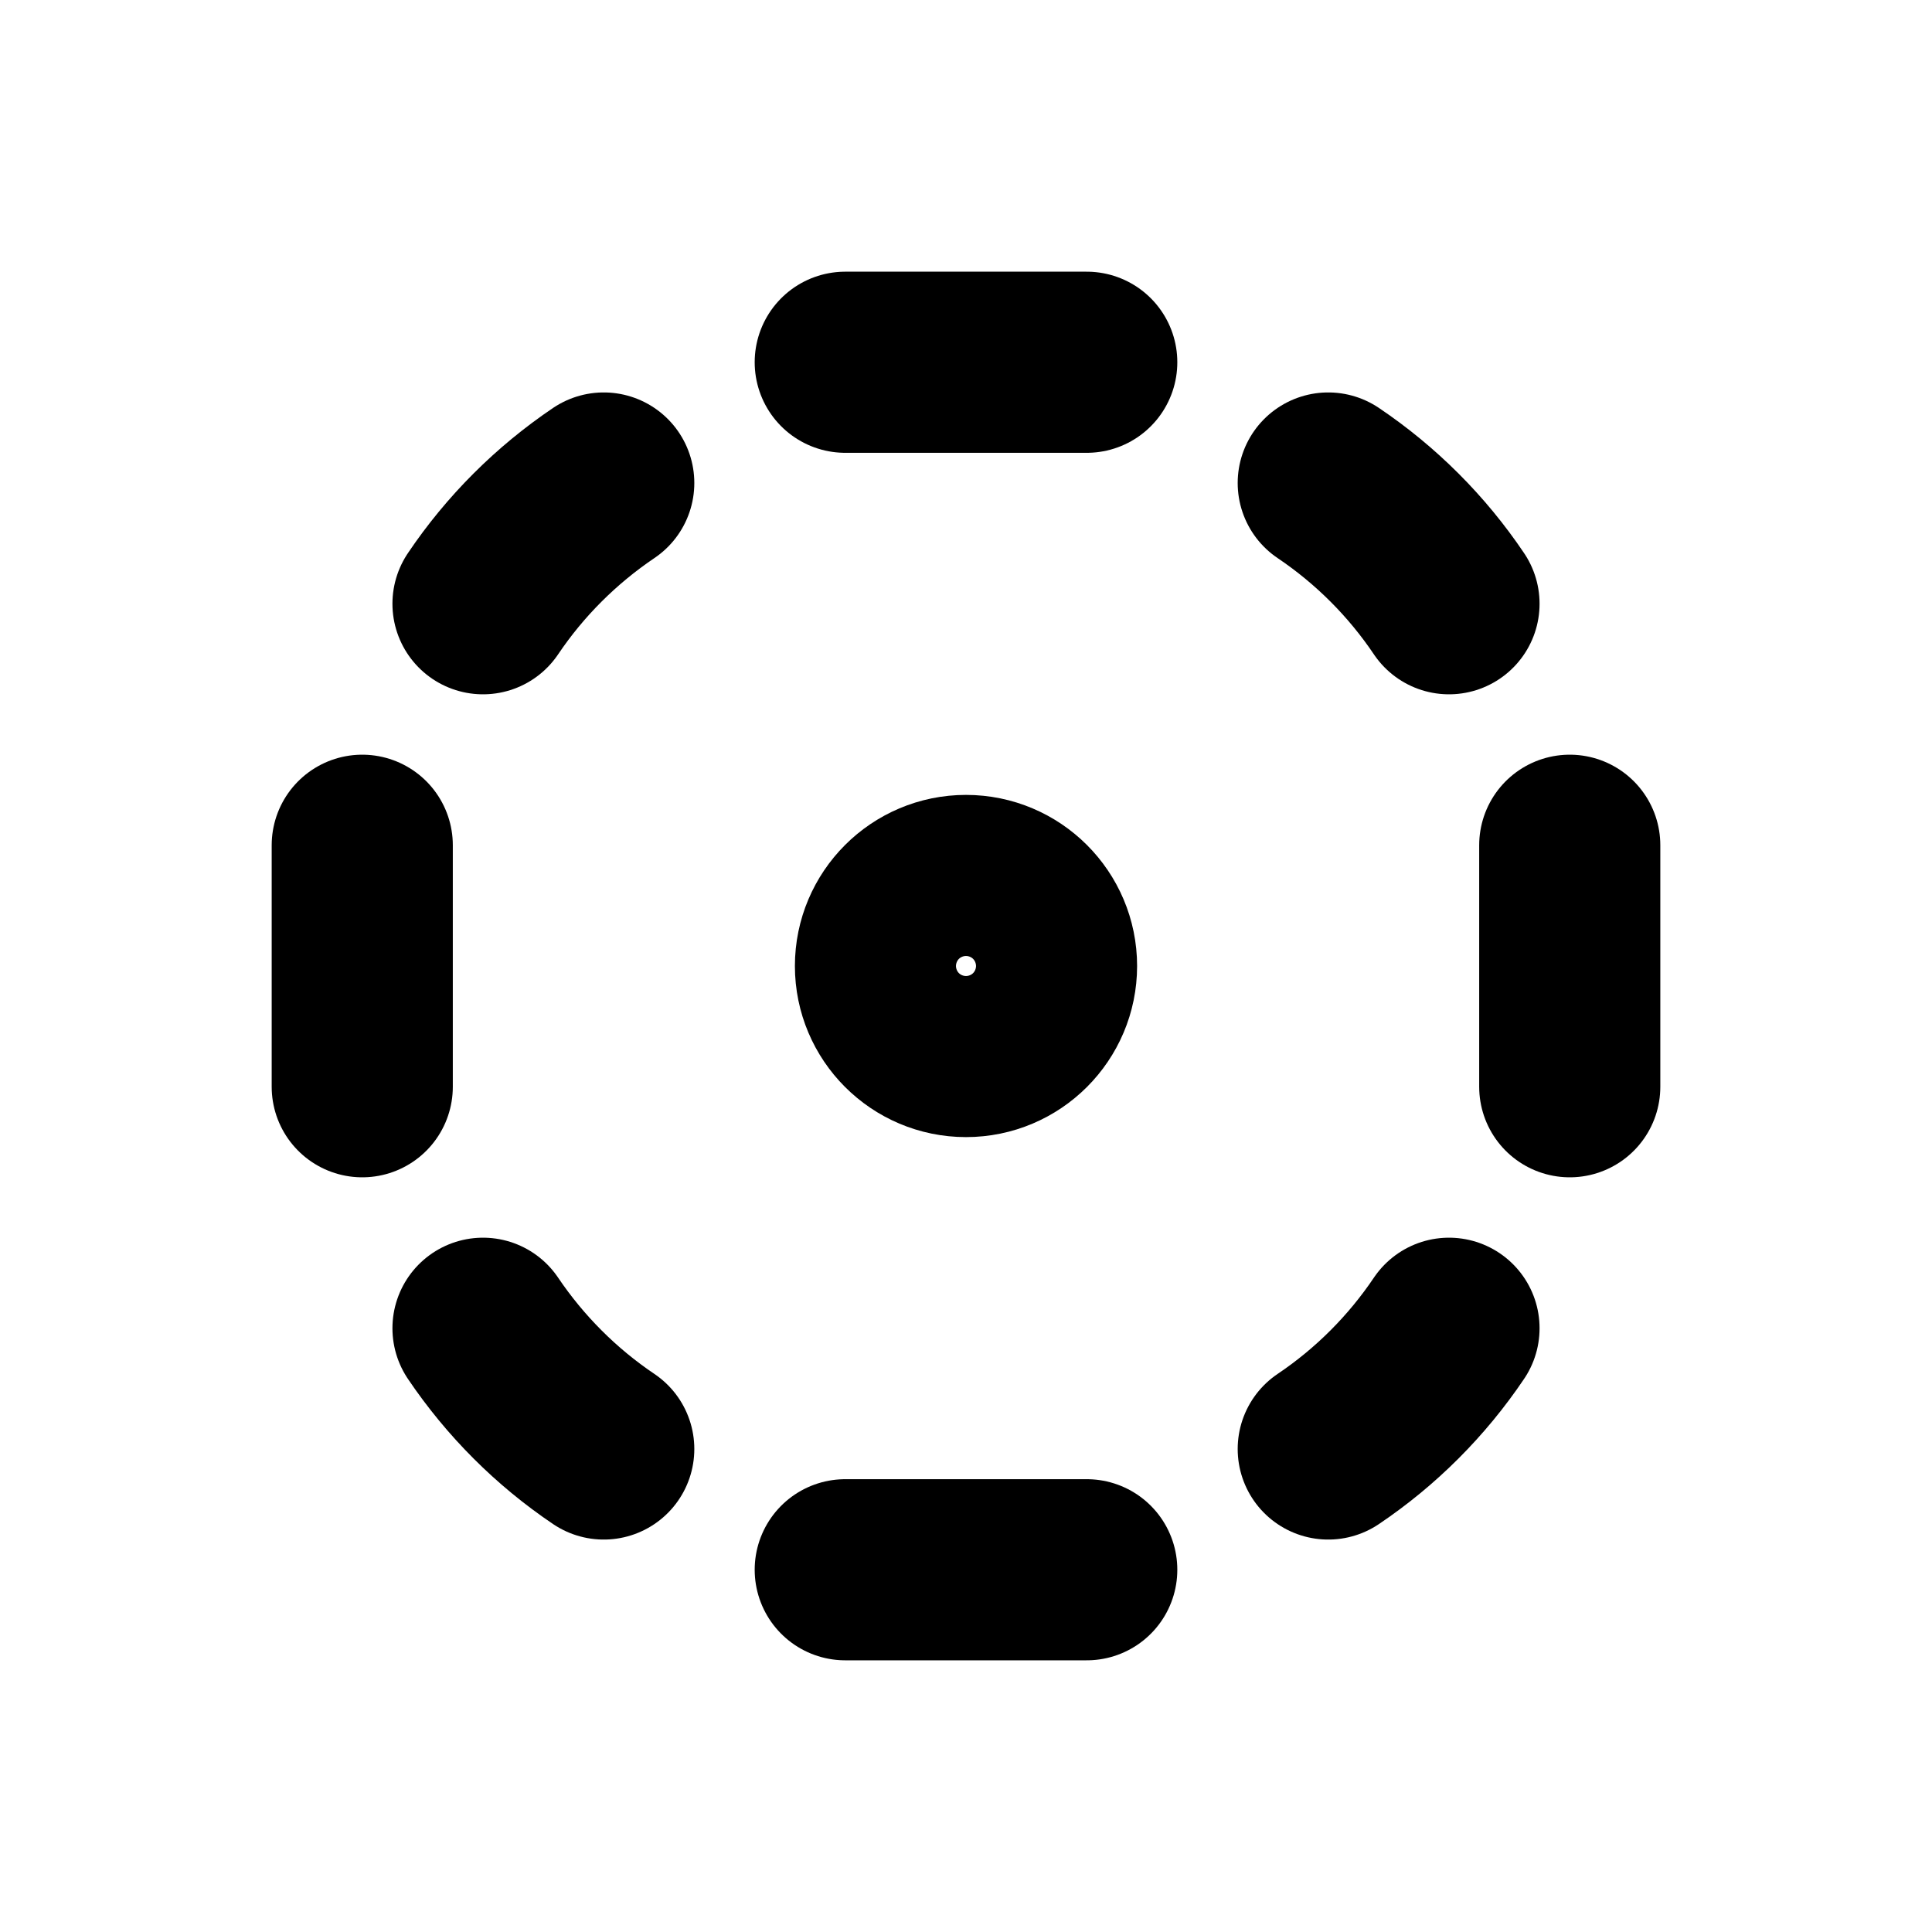 <svg width="16" height="16" viewBox="0 0 16 16" fill="none" xmlns="http://www.w3.org/2000/svg">
<path d="M7 3C7.66 3 8.34 3 9 3" stroke="black" stroke-width="1.5" stroke-linecap="round" stroke-linejoin="round"/>
<path d="M11 4C11.395 4.266 11.735 4.606 12 5" stroke="black" stroke-width="1.5" stroke-linecap="round" stroke-linejoin="round"/>
<path d="M13 7C13 7.66 13 8.34 13 9" stroke="black" stroke-width="1.5" stroke-linecap="round" stroke-linejoin="round"/>
<path d="M12 11C11.734 11.395 11.394 11.735 11 12" stroke="black" stroke-width="1.5" stroke-linecap="round" stroke-linejoin="round"/>
<path d="M9 13C8.34 13 7.66 13 7 13" stroke="black" stroke-width="1.5" stroke-linecap="round" stroke-linejoin="round"/>
<path d="M5 12C4.605 11.734 4.266 11.394 4 11" stroke="black" stroke-width="1.5" stroke-linecap="round" stroke-linejoin="round"/>
<path d="M3 9C3 8.34 3 7.66 3 7" stroke="black" stroke-width="1.5" stroke-linecap="round" stroke-linejoin="round"/>
<path d="M4 5C4.266 4.605 4.606 4.266 5 4" stroke="black" stroke-width="1.5" stroke-linecap="round" stroke-linejoin="round"/>
<path d="M8 8.667C8.368 8.667 8.667 8.368 8.667 8C8.667 7.632 8.368 7.333 8 7.333C7.632 7.333 7.333 7.632 7.333 8C7.333 8.368 7.632 8.667 8 8.667Z" stroke="black" stroke-width="1.5" stroke-linecap="round" stroke-linejoin="round"/>
</svg>
